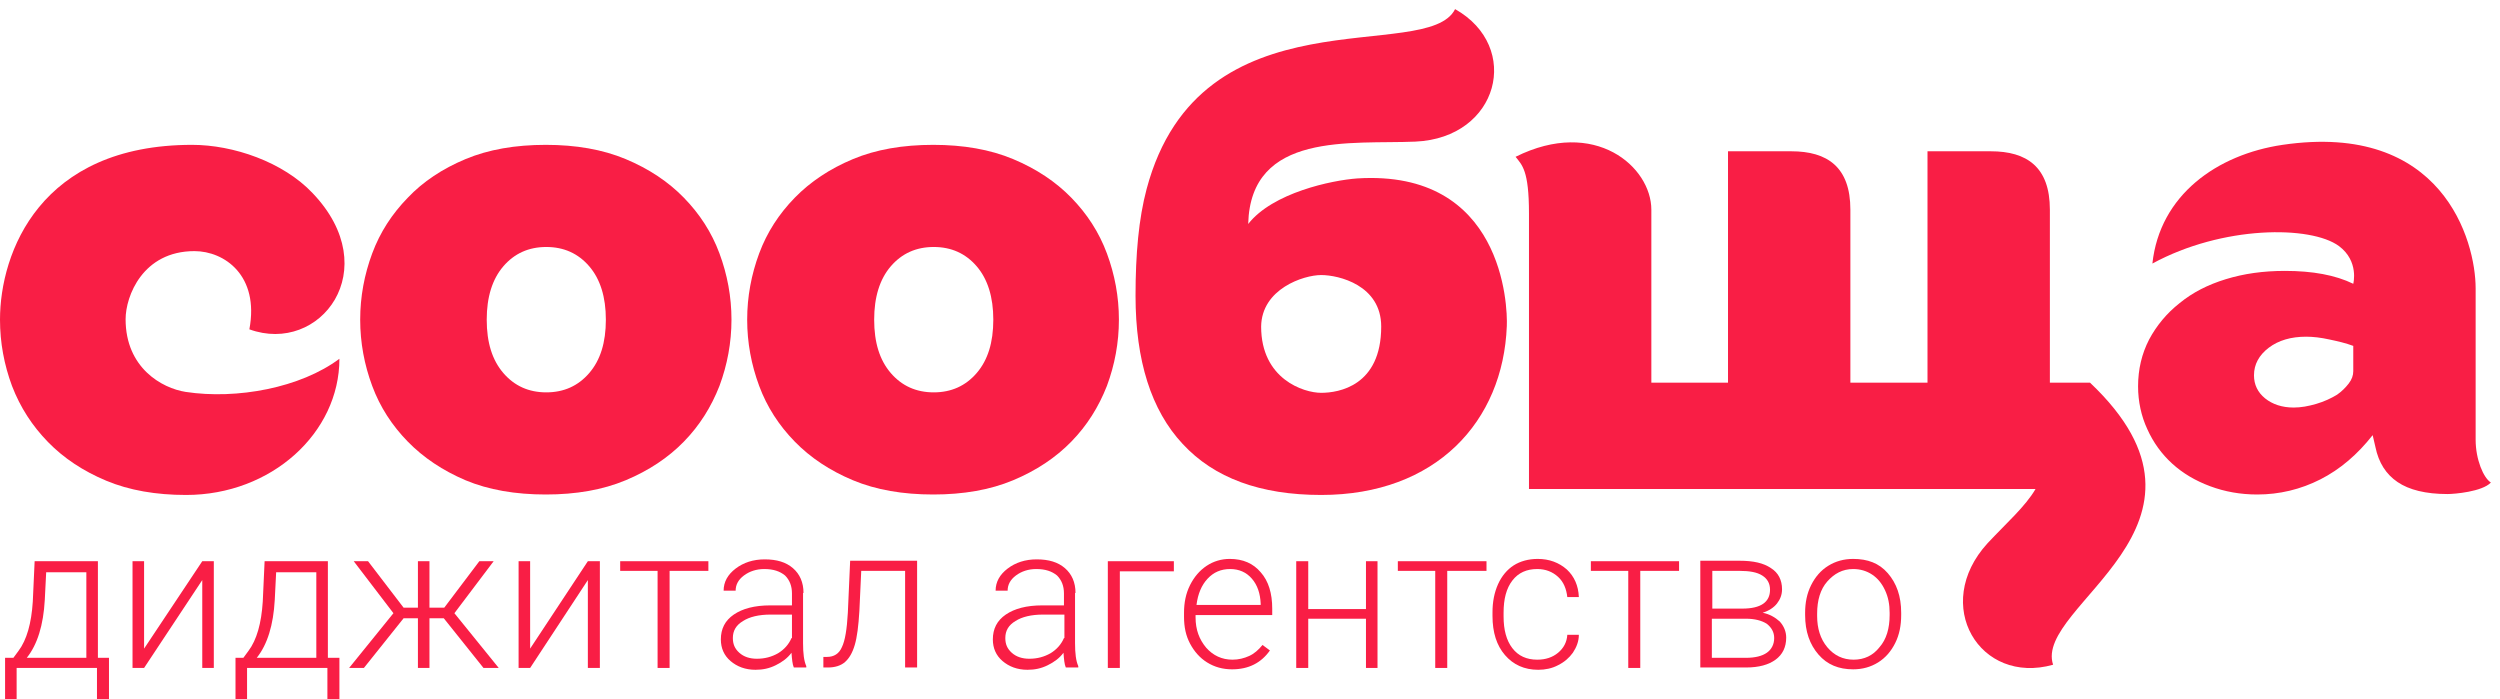 <?xml version="1.0" encoding="UTF-8"?> <svg xmlns="http://www.w3.org/2000/svg" width="261" height="73" viewBox="0 0 261 73" fill="none"> <path d="M10.221 58.591H3.616L3.423 62.817C3.278 65.075 2.796 66.804 1.928 67.957L1.398 68.677H0.53V73H1.736V69.734H10.124V73H11.378V68.677H10.221V58.591ZM8.967 68.677H2.796C3.905 67.284 4.532 65.267 4.676 62.625L4.821 59.743H9.015V68.677H8.967Z" fill="#F91E45"></path> <path d="M15.042 67.717V58.591H13.836V69.734H15.042L21.116 60.56V69.734H22.322V58.591H21.116L15.042 67.717Z" fill="#F91E45"></path> <path d="M34.23 58.591H27.625L27.432 62.817C27.287 65.075 26.805 66.804 25.937 67.957L25.407 68.677H24.587V73H25.793V69.734H34.181V73H35.435V68.677H34.23V58.591ZM33.024 68.677H26.805C27.914 67.284 28.541 65.267 28.685 62.625L28.83 59.743H33.024V68.677Z" fill="#F91E45"></path> <path d="M51.537 58.591H50.043L46.379 63.442H44.836V58.591H43.631V63.442H42.136L38.424 58.591H36.929L41.075 64.018L36.447 69.734H37.99L42.136 64.546H43.631V69.734H44.836V64.546H46.33L50.477 69.734H52.068L47.439 64.018L51.537 58.591Z" fill="#F91E45"></path> <path d="M55.346 67.717V58.591H54.141V69.734H55.346L61.372 60.56V69.734H62.626V58.591H61.372L55.346 67.717Z" fill="#F91E45"></path> <path d="M64.747 59.599H68.652V69.734H69.906V59.599H73.955V58.591H64.747V59.599Z" fill="#F91E45"></path> <path d="M83.886 61.905C83.886 60.8 83.501 59.935 82.778 59.311C82.055 58.687 81.09 58.398 79.837 58.398C78.632 58.398 77.619 58.735 76.8 59.359C75.98 59.983 75.546 60.752 75.546 61.665H76.8C76.8 61.04 77.089 60.512 77.667 60.08C78.246 59.647 78.969 59.407 79.789 59.407C80.753 59.407 81.428 59.647 81.958 60.08C82.44 60.56 82.681 61.184 82.681 61.953V63.202H80.415C78.776 63.202 77.523 63.538 76.607 64.162C75.691 64.787 75.257 65.651 75.257 66.756C75.257 67.669 75.594 68.437 76.269 69.013C76.944 69.59 77.812 69.926 78.873 69.926C79.644 69.926 80.319 69.782 80.994 69.446C81.669 69.11 82.199 68.725 82.633 68.149C82.681 68.821 82.73 69.35 82.874 69.686H84.176V69.542C83.935 69.013 83.838 68.197 83.838 67.14V61.905H83.886ZM82.633 66.612C82.344 67.284 81.862 67.813 81.235 68.197C80.56 68.581 79.837 68.773 79.017 68.773C78.294 68.773 77.667 68.581 77.185 68.149C76.703 67.717 76.51 67.236 76.51 66.612C76.51 65.843 76.848 65.267 77.571 64.835C78.246 64.402 79.21 64.162 80.464 64.162H82.681V66.612H82.633Z" fill="#F91E45"></path> <path d="M88.515 63.97C88.418 65.699 88.225 66.9 87.888 67.573C87.599 68.245 87.068 68.581 86.345 68.581H85.96V69.686H86.442C87.165 69.686 87.792 69.494 88.225 69.109C88.659 68.725 88.997 68.149 89.238 67.332C89.479 66.516 89.624 65.363 89.72 63.778L89.913 59.599H94.493V69.686H95.746V58.542H88.756L88.515 63.97Z" fill="#F91E45"></path> <path d="M112.283 61.905C112.283 60.8 111.897 59.935 111.174 59.311C110.451 58.687 109.486 58.398 108.233 58.398C107.028 58.398 106.015 58.735 105.196 59.359C104.376 59.983 103.942 60.752 103.942 61.665H105.196C105.196 61.04 105.485 60.512 106.063 60.08C106.642 59.647 107.365 59.407 108.185 59.407C109.149 59.407 109.824 59.647 110.354 60.08C110.836 60.56 111.077 61.184 111.077 61.953V63.202H108.811C107.172 63.202 105.919 63.538 105.003 64.162C104.087 64.787 103.653 65.651 103.653 66.756C103.653 67.669 103.99 68.437 104.665 69.013C105.34 69.59 106.208 69.926 107.269 69.926C108.04 69.926 108.715 69.782 109.39 69.446C110.065 69.11 110.595 68.725 111.029 68.149C111.077 68.821 111.125 69.35 111.27 69.686H112.572V69.542C112.331 69.013 112.234 68.197 112.234 67.14V61.905H112.283ZM111.077 66.612C110.788 67.284 110.306 67.813 109.679 68.197C109.004 68.581 108.281 68.773 107.461 68.773C106.738 68.773 106.112 68.581 105.629 68.149C105.147 67.717 104.955 67.236 104.955 66.612C104.955 65.843 105.292 65.267 106.015 64.835C106.69 64.402 107.654 64.162 108.908 64.162H111.125V66.612H111.077Z" fill="#F91E45"></path> <path d="M115.657 69.734H116.911V59.647H122.551V58.591H115.657V69.734Z" fill="#F91E45"></path> <path d="M128.385 58.351C127.517 58.351 126.698 58.591 125.974 59.071C125.251 59.551 124.673 60.224 124.239 61.088C123.805 61.953 123.612 62.914 123.612 63.97V64.403C123.612 65.459 123.805 66.372 124.239 67.189C124.673 68.005 125.251 68.677 126.023 69.158C126.794 69.638 127.662 69.878 128.626 69.878C130.362 69.878 131.663 69.206 132.579 67.909L131.808 67.333C131.374 67.861 130.94 68.245 130.41 68.485C129.879 68.725 129.301 68.87 128.674 68.87C127.565 68.87 126.649 68.437 125.926 67.621C125.203 66.756 124.817 65.748 124.817 64.451V64.21H132.82V63.538C132.82 61.953 132.435 60.656 131.615 59.743C130.844 58.831 129.783 58.351 128.385 58.351ZM131.615 63.154H124.914C125.058 62.001 125.444 61.088 126.071 60.416C126.698 59.743 127.469 59.407 128.433 59.407C129.349 59.407 130.121 59.743 130.699 60.416C131.278 61.088 131.567 61.953 131.615 63.01V63.154Z" fill="#F91E45"></path> <path d="M142.607 63.586H136.581V58.591H135.327V69.734H136.581V64.595H142.607V69.734H143.812V58.591H142.607V63.586Z" fill="#F91E45"></path> <path d="M145.934 59.599H149.839V69.734H151.092V59.599H155.19V58.591H145.934V59.599Z" fill="#F91E45"></path> <path d="M157.89 60.608C158.517 59.791 159.384 59.407 160.493 59.407C161.361 59.407 162.084 59.696 162.663 60.224C163.241 60.752 163.53 61.473 163.627 62.337H164.832C164.784 61.136 164.35 60.176 163.579 59.455C162.759 58.735 161.747 58.351 160.541 58.351C159.577 58.351 158.709 58.591 158.034 59.023C157.359 59.455 156.781 60.128 156.395 60.992C156.01 61.857 155.817 62.818 155.817 63.922V64.307C155.817 66.036 156.251 67.381 157.118 68.389C157.986 69.398 159.143 69.926 160.59 69.926C161.313 69.926 162.036 69.782 162.663 69.446C163.338 69.11 163.82 68.677 164.205 68.149C164.591 67.573 164.832 66.948 164.832 66.276H163.627C163.579 67.044 163.241 67.669 162.663 68.149C162.084 68.629 161.361 68.87 160.493 68.87C159.384 68.87 158.517 68.485 157.89 67.669C157.263 66.852 156.974 65.748 156.974 64.355V63.97C156.974 62.529 157.263 61.425 157.89 60.608Z" fill="#F91E45"></path> <path d="M166.086 59.599H169.991V69.734H171.244V59.599H175.294V58.591H166.086V59.599Z" fill="#F91E45"></path> <path d="M184.02 63.97C184.647 63.778 185.177 63.442 185.515 63.01C185.852 62.577 186.045 62.097 186.045 61.52C186.045 60.56 185.659 59.791 184.888 59.311C184.116 58.783 183.056 58.542 181.609 58.542H177.512V69.686H182.284C183.634 69.686 184.647 69.398 185.37 68.869C186.093 68.341 186.479 67.573 186.479 66.564C186.479 65.939 186.238 65.363 185.804 64.883C185.322 64.45 184.743 64.114 184.02 63.97ZM178.717 59.599H181.609C182.67 59.599 183.441 59.743 183.972 60.08C184.502 60.416 184.791 60.896 184.791 61.569C184.791 62.865 183.827 63.538 181.899 63.538H178.765V59.599H178.717ZM184.454 68.149C183.972 68.485 183.249 68.677 182.284 68.677H178.717V64.594H182.284C183.2 64.594 183.924 64.787 184.454 65.123C184.936 65.507 185.225 65.987 185.225 66.612C185.225 67.284 184.936 67.813 184.454 68.149Z" fill="#F91E45"></path> <path d="M193.469 58.351C192.505 58.351 191.637 58.591 190.866 59.071C190.095 59.551 189.516 60.224 189.082 61.088C188.648 61.953 188.455 62.914 188.455 63.97V64.21C188.455 65.94 188.938 67.284 189.854 68.341C190.77 69.398 191.975 69.878 193.469 69.878C194.434 69.878 195.301 69.638 196.073 69.158C196.844 68.677 197.423 68.005 197.857 67.14C198.29 66.276 198.483 65.315 198.483 64.21V63.97C198.483 62.241 198.001 60.896 197.085 59.84C196.169 58.783 194.964 58.351 193.469 58.351ZM197.278 64.21C197.278 65.603 196.941 66.756 196.217 67.573C195.542 68.437 194.626 68.87 193.518 68.87C192.409 68.87 191.493 68.437 190.77 67.573C190.046 66.708 189.709 65.603 189.709 64.307V64.066C189.709 62.673 190.046 61.521 190.77 60.704C191.493 59.888 192.361 59.407 193.469 59.407C194.193 59.407 194.867 59.599 195.446 59.984C196.025 60.368 196.458 60.896 196.796 61.617C197.133 62.337 197.278 63.106 197.278 63.97V64.21Z" fill="#F91E45"></path> <path d="M32.639 20.165C29.553 16.899 24.346 15.122 20.056 15.122C4.194 15.122 0 26.361 0 33.374C0 35.775 0.434 38.081 1.253 40.29C2.121 42.548 3.375 44.469 5.014 46.15C6.653 47.831 8.678 49.176 11.088 50.185C13.499 51.194 16.295 51.674 19.429 51.674C28.348 51.674 35.435 45.19 35.435 37.456C31.385 40.483 24.732 41.731 19.381 40.915C16.922 40.531 13.113 38.417 13.113 33.326C13.113 30.924 14.897 26.217 20.297 26.217C23.43 26.217 27.094 28.763 26.034 34.382C33.41 37.072 40.256 28.138 32.639 20.165Z" fill="#F91E45"></path> <path d="M75.112 26.457C74.293 24.248 73.039 22.326 71.4 20.645C69.761 18.964 67.736 17.619 65.325 16.611C62.915 15.602 60.119 15.122 56.985 15.122C53.803 15.122 51.007 15.602 48.596 16.611C46.186 17.619 44.161 18.964 42.57 20.645C40.931 22.326 39.677 24.248 38.858 26.457C38.038 28.667 37.604 30.972 37.604 33.374C37.604 35.775 38.038 38.081 38.858 40.29C39.677 42.5 40.931 44.421 42.57 46.102C44.209 47.783 46.234 49.128 48.596 50.137C51.007 51.146 53.803 51.626 56.985 51.626C60.119 51.626 62.915 51.146 65.325 50.137C67.736 49.128 69.761 47.783 71.4 46.102C73.039 44.421 74.244 42.5 75.112 40.29C75.932 38.081 76.366 35.775 76.366 33.374C76.366 30.972 75.932 28.667 75.112 26.457ZM61.517 38.946C60.36 40.29 58.865 40.963 57.033 40.963C55.201 40.963 53.707 40.29 52.55 38.946C51.392 37.601 50.814 35.775 50.814 33.374C50.814 31.02 51.392 29.147 52.55 27.802C53.707 26.457 55.201 25.785 57.033 25.785C58.865 25.785 60.36 26.457 61.517 27.802C62.674 29.147 63.252 31.02 63.252 33.374C63.252 35.775 62.674 37.601 61.517 38.946Z" fill="#F91E45"></path> <path d="M115.561 26.457C114.741 24.248 113.488 22.326 111.849 20.645C110.21 18.964 108.185 17.619 105.774 16.611C103.364 15.602 100.567 15.122 97.434 15.122C94.252 15.122 91.456 15.602 89.045 16.611C86.635 17.619 84.61 18.964 82.971 20.645C81.331 22.326 80.078 24.248 79.258 26.457C78.439 28.667 78.005 30.972 78.005 33.374C78.005 35.775 78.439 38.081 79.258 40.29C80.078 42.5 81.331 44.421 82.971 46.102C84.61 47.783 86.635 49.128 89.045 50.137C91.456 51.146 94.252 51.626 97.434 51.626C100.567 51.626 103.364 51.146 105.774 50.137C108.185 49.128 110.21 47.783 111.849 46.102C113.488 44.421 114.693 42.5 115.561 40.29C116.381 38.081 116.814 35.775 116.814 33.374C116.814 30.972 116.381 28.667 115.561 26.457ZM101.966 38.946C100.809 40.29 99.314 40.963 97.482 40.963C95.65 40.963 94.155 40.29 92.998 38.946C91.841 37.601 91.263 35.775 91.263 33.374C91.263 31.02 91.841 29.147 92.998 27.802C94.155 26.457 95.65 25.785 97.482 25.785C99.314 25.785 100.809 26.457 101.966 27.802C103.123 29.147 103.701 31.02 103.701 33.374C103.701 35.775 103.123 37.601 101.966 38.946Z" fill="#F91E45"></path> <path d="M137.931 51.674C149.935 51.674 156.926 43.989 157.311 34.046C157.408 31.933 156.926 17.667 141.691 18.628C139.039 18.82 132.868 20.117 130.313 23.383C130.554 13.681 141.113 15.074 147.766 14.785C156.492 14.401 158.902 4.891 151.912 0.952C149.019 6.764 125.299 -1.257 119.707 19.733C118.887 22.807 118.55 26.505 118.55 30.876C118.55 37.649 120.189 42.836 123.467 46.342C126.746 49.897 131.567 51.674 137.931 51.674ZM137.931 28.715C139.763 28.715 144.198 29.771 144.198 34.094C144.198 40.29 139.763 41.011 137.931 41.011C136.099 41.011 131.663 39.57 131.663 34.094C131.711 30.156 136.099 28.715 137.931 28.715Z" fill="#F91E45"></path> <path d="M258.457 45.91V30.107C258.457 25.112 254.986 12.672 238.305 15.121C231.459 16.13 225.481 20.357 224.71 27.514C232.038 23.527 241.246 23.527 244.187 25.689C246.308 27.273 245.681 29.627 245.681 29.627C243.801 28.715 241.439 28.282 238.546 28.282C236.28 28.282 234.256 28.57 232.375 29.147C230.495 29.723 228.904 30.54 227.554 31.644C226.204 32.701 225.144 33.998 224.372 35.439C223.601 36.928 223.215 38.561 223.215 40.338C223.215 41.923 223.553 43.46 224.18 44.805C224.806 46.198 225.674 47.399 226.783 48.408C227.892 49.416 229.193 50.185 230.736 50.761C232.279 51.338 233.918 51.626 235.654 51.626C237.968 51.626 240.185 51.097 242.259 50.041C244.332 48.984 246.115 47.447 247.706 45.43L247.996 46.678C248.333 48.312 249.104 49.512 250.31 50.329C251.515 51.145 253.251 51.578 255.516 51.578C256.24 51.578 259.132 51.338 260.048 50.377C259.277 49.897 258.457 47.975 258.457 45.91ZM245.681 38.753C245.681 39.185 245.537 39.618 245.199 40.05C244.862 40.482 244.476 40.867 243.994 41.203C243.367 41.587 242.644 41.923 241.825 42.163C241.005 42.404 240.234 42.548 239.462 42.548C238.257 42.548 237.245 42.212 236.473 41.587C235.702 40.963 235.316 40.146 235.316 39.185C235.316 38.033 235.847 37.072 236.859 36.303C237.871 35.535 239.173 35.151 240.764 35.151C241.487 35.151 242.307 35.247 243.175 35.439C244.091 35.631 244.91 35.823 245.681 36.111V38.753Z" fill="#F91E45"></path> <path d="M218.201 39.954H214.007V36.304C214.007 36.304 214.007 24.776 214.007 21.894C214.007 17.427 211.596 15.794 207.836 15.794C204.076 15.794 201.231 15.794 201.231 15.794V39.954H193.18C193.18 39.954 193.18 26.313 193.18 21.894C193.18 17.427 190.769 15.794 187.009 15.794C183.249 15.794 180.404 15.794 180.404 15.794V39.954H172.401C172.401 39.954 172.401 26.313 172.401 21.894C172.401 17.427 166.52 12.24 158.227 16.37C158.902 17.235 159.625 17.763 159.625 22.278C159.625 23.719 159.625 51.05 159.625 51.05C159.625 51.05 203.931 51.05 212.512 51.05C211.452 52.875 209.475 54.604 207.499 56.717C201.617 63.154 206.679 71.559 214.344 69.398C212.271 63.202 233.966 54.892 218.201 39.954Z" fill="#F91E45"></path> </svg> 